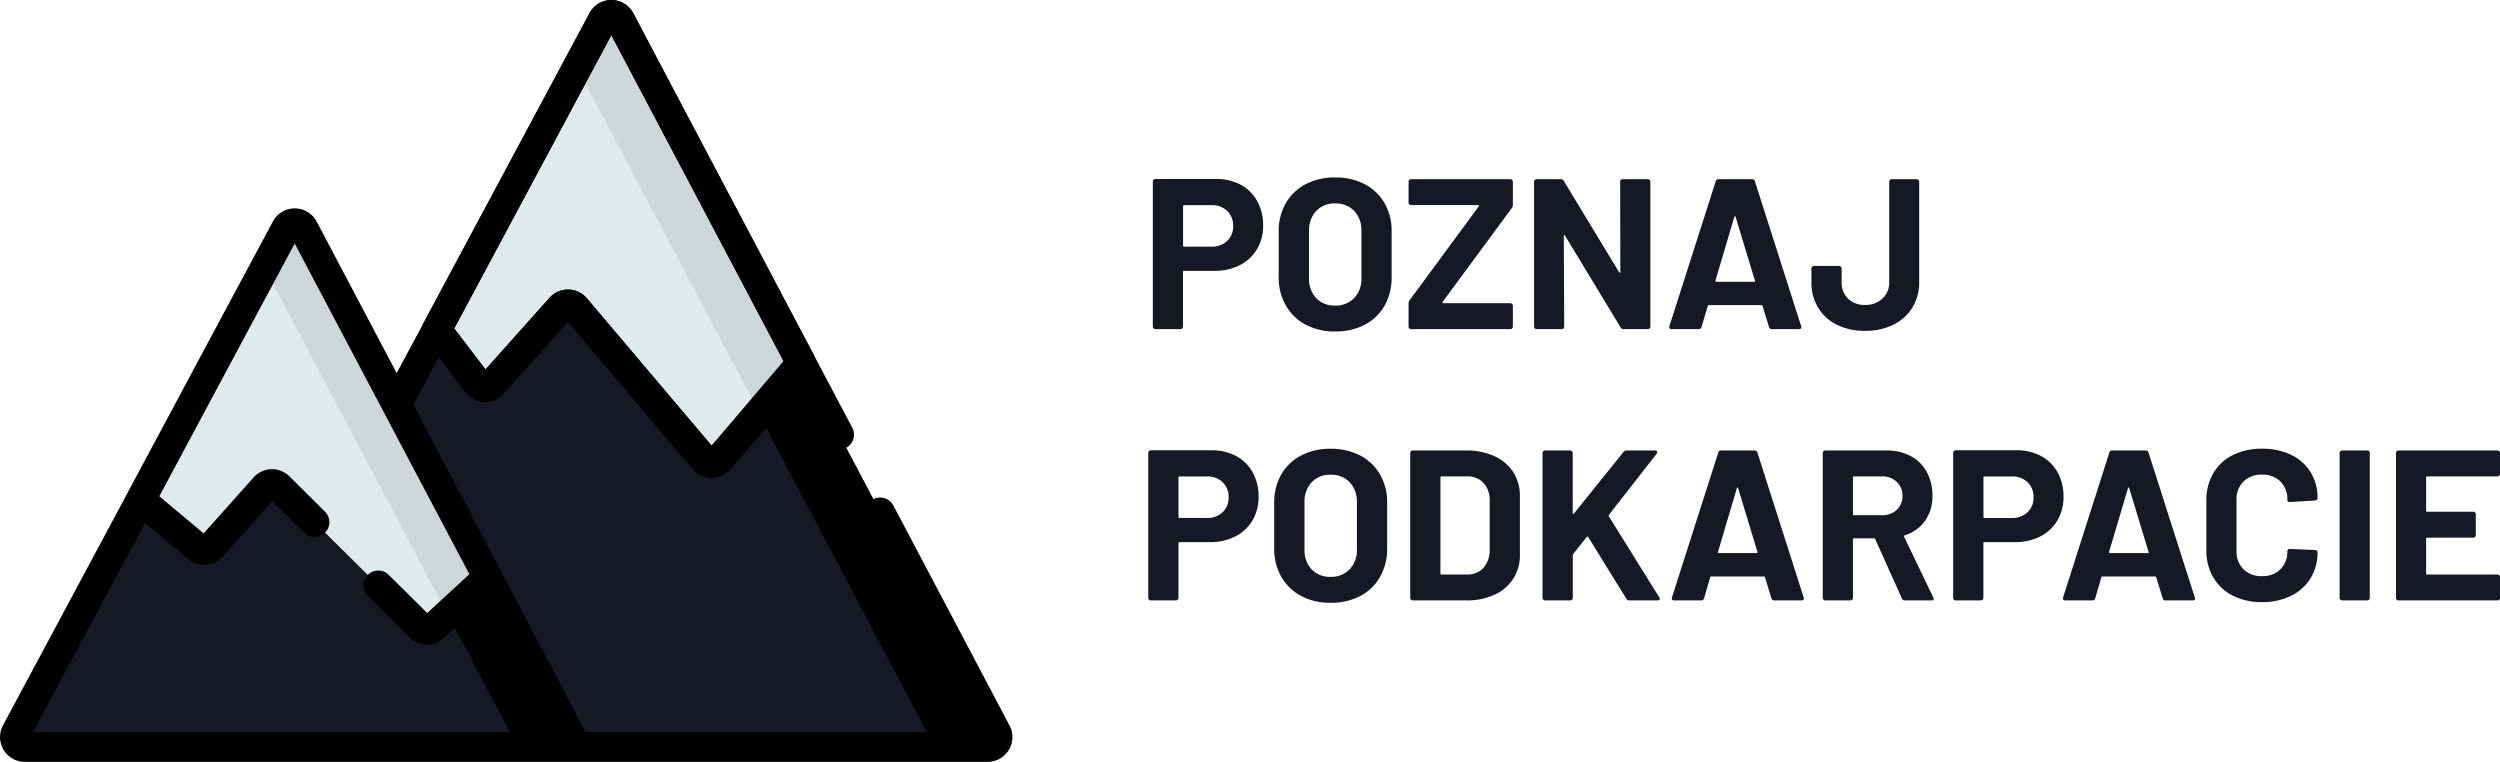 <svg xmlns="http://www.w3.org/2000/svg" width="175.079" height="53.353" viewBox="0 0 175.079 53.353"><g transform="translate(-156.186 0.34)"><path d="M-22.462-10.515a3.606,3.606,0,0,1,1.74.4A2.855,2.855,0,0,1-19.56-8.963a3.447,3.447,0,0,1,.413,1.7A3.2,3.2,0,0,1-19.575-5.6a2.912,2.912,0,0,1-1.2,1.118,3.831,3.831,0,0,1-1.778.4h-2.13a.066.066,0,0,0-.075.075V-.18a.174.174,0,0,1-.052.128A.174.174,0,0,1-24.937,0h-1.755a.174.174,0,0,1-.128-.053.174.174,0,0,1-.052-.128V-10.335a.174.174,0,0,1,.052-.128.174.174,0,0,1,.128-.052Zm-.315,4.74a1.548,1.548,0,0,0,1.11-.4,1.369,1.369,0,0,0,.42-1.043,1.412,1.412,0,0,0-.42-1.065,1.532,1.532,0,0,0-1.11-.4h-1.9a.066.066,0,0,0-.075.075v2.76a.066.066,0,0,0,.075.075Zm8.67,5.94a4.288,4.288,0,0,1-2.062-.48,3.449,3.449,0,0,1-1.387-1.343,3.921,3.921,0,0,1-.5-1.988v-3.21a3.85,3.85,0,0,1,.5-1.965,3.414,3.414,0,0,1,1.387-1.328,4.343,4.343,0,0,1,2.062-.472,4.376,4.376,0,0,1,2.078.472A3.414,3.414,0,0,1-10.642-8.82a3.85,3.85,0,0,1,.495,1.965v3.21a3.963,3.963,0,0,1-.495,2A3.386,3.386,0,0,1-12.03-.308,4.376,4.376,0,0,1-14.108.165Zm0-1.815a1.777,1.777,0,0,0,1.335-.525,1.917,1.917,0,0,0,.51-1.395v-3.3a1.96,1.96,0,0,0-.5-1.4,1.759,1.759,0,0,0-1.343-.533,1.74,1.74,0,0,0-1.327.533,1.96,1.96,0,0,0-.5,1.4v3.3a1.933,1.933,0,0,0,.5,1.395A1.753,1.753,0,0,0-14.108-1.65ZM-8.782,0A.174.174,0,0,1-8.91-.053.174.174,0,0,1-8.962-.18V-1.8a.38.38,0,0,1,.075-.225L-4.042-8.6a.042.042,0,0,0,.008-.06.079.079,0,0,0-.068-.03h-4.68a.174.174,0,0,1-.127-.052.174.174,0,0,1-.053-.128V-10.32a.174.174,0,0,1,.053-.127.174.174,0,0,1,.127-.053h6.945a.174.174,0,0,1,.127.053.174.174,0,0,1,.053.127V-8.7a.38.38,0,0,1-.075.225l-4.845,6.57a.064.064,0,0,0,0,.06.06.06,0,0,0,.06.03h4.68a.174.174,0,0,1,.127.053.174.174,0,0,1,.053.127V-.18a.174.174,0,0,1-.053.128A.174.174,0,0,1-1.837,0ZM5.858-10.32a.174.174,0,0,1,.052-.127.174.174,0,0,1,.128-.053H7.793a.174.174,0,0,1,.128.053.174.174,0,0,1,.052.127V-.18a.174.174,0,0,1-.052.128A.174.174,0,0,1,7.793,0H6.1a.215.215,0,0,1-.21-.12L2-6.54q-.03-.045-.06-.037t-.03.068l.03,6.33a.174.174,0,0,1-.053.128A.174.174,0,0,1,1.763,0H.008A.174.174,0,0,1-.12-.053.174.174,0,0,1-.172-.18V-10.32a.174.174,0,0,1,.053-.127A.174.174,0,0,1,.008-10.5H1.7a.215.215,0,0,1,.21.12l3.87,6.39q.03.045.06.037t.03-.067ZM16.477,0a.188.188,0,0,1-.195-.15l-.45-1.47q-.03-.06-.075-.06h-3.69q-.045,0-.075.06L11.557-.15a.188.188,0,0,1-.195.15H9.457a.168.168,0,0,1-.135-.053A.164.164,0,0,1,9.307-.21l3.24-10.14a.188.188,0,0,1,.195-.15H15.1a.188.188,0,0,1,.195.15L18.532-.21a.167.167,0,0,1,.015.075q0,.135-.165.135ZM12.532-3.405q-.015.09.06.09h2.64q.09,0,.06-.09L13.942-7.86q-.015-.06-.045-.052t-.045.052ZM23.018.12A4.36,4.36,0,0,1,21.03-.308a3.148,3.148,0,0,1-1.312-1.2A3.408,3.408,0,0,1,19.253-3.3v-.945a.174.174,0,0,1,.052-.127.174.174,0,0,1,.128-.053h1.755a.174.174,0,0,1,.128.053.174.174,0,0,1,.052.127V-3.3a1.572,1.572,0,0,0,.443,1.162,1.632,1.632,0,0,0,1.208.443,1.7,1.7,0,0,0,1.207-.443A1.519,1.519,0,0,0,24.7-3.3v-7.02a.174.174,0,0,1,.052-.127.174.174,0,0,1,.128-.053h1.74a.174.174,0,0,1,.128.053.174.174,0,0,1,.052.127V-3.3a3.326,3.326,0,0,1-.48,1.793,3.239,3.239,0,0,1-1.335,1.2A4.337,4.337,0,0,1,23.018.12Z" transform="translate(263.791 22.709)" fill="#161826"/><path d="M-42.78-10.515a3.606,3.606,0,0,1,1.74.4,2.855,2.855,0,0,1,1.162,1.148,3.447,3.447,0,0,1,.412,1.7A3.2,3.2,0,0,1-39.893-5.6a2.912,2.912,0,0,1-1.2,1.118,3.831,3.831,0,0,1-1.778.4H-45a.066.066,0,0,0-.075.075V-.18a.174.174,0,0,1-.053.128A.174.174,0,0,1-45.255,0H-47.01a.174.174,0,0,1-.127-.053A.174.174,0,0,1-47.19-.18V-10.335a.174.174,0,0,1,.053-.128.174.174,0,0,1,.127-.052Zm-.315,4.74a1.548,1.548,0,0,0,1.11-.4,1.369,1.369,0,0,0,.42-1.043,1.412,1.412,0,0,0-.42-1.065,1.532,1.532,0,0,0-1.11-.4H-45a.066.066,0,0,0-.075.075v2.76A.066.066,0,0,0-45-5.775Zm8.67,5.94a4.288,4.288,0,0,1-2.062-.48,3.449,3.449,0,0,1-1.388-1.343,3.921,3.921,0,0,1-.495-1.988v-3.21a3.85,3.85,0,0,1,.495-1.965,3.414,3.414,0,0,1,1.388-1.328,4.343,4.343,0,0,1,2.063-.472,4.376,4.376,0,0,1,2.077.472A3.414,3.414,0,0,1-30.96-8.82a3.85,3.85,0,0,1,.5,1.965v3.21a3.963,3.963,0,0,1-.5,2A3.386,3.386,0,0,1-32.348-.308,4.376,4.376,0,0,1-34.425.165Zm0-1.815a1.777,1.777,0,0,0,1.335-.525,1.917,1.917,0,0,0,.51-1.395v-3.3a1.96,1.96,0,0,0-.5-1.4,1.759,1.759,0,0,0-1.342-.533,1.74,1.74,0,0,0-1.327.533,1.96,1.96,0,0,0-.5,1.4v3.3a1.933,1.933,0,0,0,.5,1.395A1.753,1.753,0,0,0-34.425-1.65ZM-28.665,0a.174.174,0,0,1-.127-.053.174.174,0,0,1-.052-.128V-10.32a.174.174,0,0,1,.052-.127.174.174,0,0,1,.127-.053h3.75a4.6,4.6,0,0,1,1.972.4A3.071,3.071,0,0,1-21.63-8.985a3,3,0,0,1,.465,1.665v4.14a3,3,0,0,1-.465,1.665A3.071,3.071,0,0,1-22.943-.4a4.6,4.6,0,0,1-1.972.4Zm1.935-1.89a.066.066,0,0,0,.075.075h1.815a1.447,1.447,0,0,0,1.118-.465,1.822,1.822,0,0,0,.442-1.245v-3.45a1.768,1.768,0,0,0-.427-1.245,1.483,1.483,0,0,0-1.147-.465h-1.8a.066.066,0,0,0-.075.075ZM-19.4,0a.174.174,0,0,1-.127-.053.174.174,0,0,1-.052-.128V-10.32a.174.174,0,0,1,.052-.127A.174.174,0,0,1-19.4-10.5h1.755a.174.174,0,0,1,.128.053.174.174,0,0,1,.052.127v4.2q0,.045.03.053a.062.062,0,0,0,.06-.023l3.465-4.305a.284.284,0,0,1,.225-.105h1.98q.12,0,.15.068a.161.161,0,0,1-.03.157L-14.925-6a.086.086,0,0,0-.015.105L-11.4-.21a.627.627,0,0,1,.03.105q0,.105-.15.105H-13.5a.215.215,0,0,1-.21-.12l-2.67-4.32a.048.048,0,0,0-.045-.03.086.086,0,0,0-.06.03l-.945,1.185a.23.23,0,0,0-.03.09V-.18a.174.174,0,0,1-.052.128A.174.174,0,0,1-17.64,0Zm16.05,0a.188.188,0,0,1-.2-.15l-.45-1.47q-.03-.06-.075-.06h-3.69q-.045,0-.075.06L-8.265-.15A.188.188,0,0,1-8.46,0h-1.905A.168.168,0,0,1-10.5-.053a.164.164,0,0,1-.015-.158l3.24-10.14a.188.188,0,0,1,.195-.15h2.355a.188.188,0,0,1,.195.15L-1.29-.21a.167.167,0,0,1,.015.075Q-1.275,0-1.44,0ZM-7.29-3.405q-.015.09.06.09h2.64q.09,0,.06-.09L-5.88-7.86q-.015-.06-.045-.052t-.045.052ZM5.8,0a.212.212,0,0,1-.21-.135L3.72-4.29a.1.1,0,0,0-.09-.06H2.235a.066.066,0,0,0-.075.075v4.1a.174.174,0,0,1-.053.128A.174.174,0,0,1,1.98,0H.225A.174.174,0,0,1,.1-.053.174.174,0,0,1,.045-.18V-10.32A.174.174,0,0,1,.1-10.448.174.174,0,0,1,.225-10.5h4.29a3.518,3.518,0,0,1,1.688.39A2.734,2.734,0,0,1,7.327-9a3.389,3.389,0,0,1,.4,1.665,2.967,2.967,0,0,1-.51,1.747A2.716,2.716,0,0,1,5.79-4.56a.071.071,0,0,0-.045.105L7.785-.21a.23.23,0,0,1,.03.09q0,.12-.165.12ZM2.235-8.685a.066.066,0,0,0-.075.075v2.565a.066.066,0,0,0,.075.075H4.2a1.437,1.437,0,0,0,1.027-.375,1.279,1.279,0,0,0,.4-.975,1.3,1.3,0,0,0-.4-.982A1.42,1.42,0,0,0,4.2-8.685Zm11.355-1.83a3.606,3.606,0,0,1,1.74.4,2.855,2.855,0,0,1,1.163,1.148,3.447,3.447,0,0,1,.413,1.7A3.2,3.2,0,0,1,16.477-5.6a2.912,2.912,0,0,1-1.2,1.118,3.831,3.831,0,0,1-1.778.4H11.37a.066.066,0,0,0-.075.075V-.18a.174.174,0,0,1-.052.128A.174.174,0,0,1,11.115,0H9.36a.174.174,0,0,1-.128-.053A.174.174,0,0,1,9.18-.18V-10.335a.174.174,0,0,1,.052-.128.174.174,0,0,1,.128-.052Zm-.315,4.74a1.548,1.548,0,0,0,1.11-.4,1.369,1.369,0,0,0,.42-1.043,1.412,1.412,0,0,0-.42-1.065,1.532,1.532,0,0,0-1.11-.4h-1.9a.066.066,0,0,0-.075.075v2.76a.066.066,0,0,0,.075.075ZM24.045,0a.188.188,0,0,1-.195-.15L23.4-1.62q-.03-.06-.075-.06h-3.69q-.045,0-.075.06L19.125-.15A.188.188,0,0,1,18.93,0H17.025a.168.168,0,0,1-.135-.053.164.164,0,0,1-.015-.158l3.24-10.14a.188.188,0,0,1,.195-.15h2.355a.188.188,0,0,1,.195.15L26.1-.21a.167.167,0,0,1,.015.075q0,.135-.165.135ZM20.1-3.405q-.015.09.06.09H22.8q.09,0,.06-.09L21.51-7.86q-.015-.06-.045-.052t-.045.052ZM30.81.12a4.414,4.414,0,0,1-2.055-.458A3.285,3.285,0,0,1,27.39-1.62a3.719,3.719,0,0,1-.48-1.905V-6.99A3.719,3.719,0,0,1,27.39-8.9a3.237,3.237,0,0,1,1.365-1.275,4.475,4.475,0,0,1,2.055-.45,4.587,4.587,0,0,1,2.033.427,3.227,3.227,0,0,1,1.365,1.215,3.391,3.391,0,0,1,.488,1.822q0,.135-.18.165l-1.755.105h-.03q-.15,0-.15-.165a1.709,1.709,0,0,0-.487-1.275,1.749,1.749,0,0,0-1.283-.48,1.769,1.769,0,0,0-1.3.48,1.709,1.709,0,0,0-.488,1.275v3.615a1.689,1.689,0,0,0,.488,1.26,1.769,1.769,0,0,0,1.3.48,1.749,1.749,0,0,0,1.283-.48,1.689,1.689,0,0,0,.487-1.26q0-.165.18-.165l1.755.075a.189.189,0,0,1,.127.045.135.135,0,0,1,.053.1,3.429,3.429,0,0,1-.488,1.83,3.26,3.26,0,0,1-1.365,1.23A4.52,4.52,0,0,1,30.81.12ZM36.42,0a.174.174,0,0,1-.128-.053A.174.174,0,0,1,36.24-.18V-10.32a.174.174,0,0,1,.052-.127.174.174,0,0,1,.128-.053h1.755a.174.174,0,0,1,.128.053.174.174,0,0,1,.052.127V-.18a.174.174,0,0,1-.052.128A.174.174,0,0,1,38.175,0ZM47.475-8.865a.174.174,0,0,1-.053.128.174.174,0,0,1-.127.052h-4.92a.066.066,0,0,0-.075.075v2.325a.066.066,0,0,0,.075.075H45.6a.174.174,0,0,1,.127.053.174.174,0,0,1,.052.128v1.455a.174.174,0,0,1-.052.128.174.174,0,0,1-.127.053H42.375a.066.066,0,0,0-.075.075v2.43a.066.066,0,0,0,.075.075H47.3a.174.174,0,0,1,.127.053.174.174,0,0,1,.053.127V-.18a.174.174,0,0,1-.053.128A.174.174,0,0,1,47.3,0h-6.93a.174.174,0,0,1-.128-.053.174.174,0,0,1-.052-.128V-10.32a.174.174,0,0,1,.052-.127.174.174,0,0,1,.128-.053H47.3a.174.174,0,0,1,.127.053.174.174,0,0,1,.053.127Z" transform="translate(283.791 41.709)" fill="#161826"/><g transform="translate(156.186 -0.34)"><path d="M165.544,121.117,139.189,71.232a.7.7,0,0,0-1.231,0l-26.725,49.885a.7.7,0,0,0,.614,1.026h53.079A.7.7,0,0,0,165.544,121.117Z" transform="translate(-95.758 -69.824)" fill="#161826"/><path d="M320.327,122.141h-3.7l-25.093-47.5,1.828-3.414a.7.7,0,0,1,1.231,0l26.354,49.884A.7.7,0,0,1,320.327,122.141Z" transform="translate(-251.158 -69.824)"/><path d="M246.339,95.248l-.576.861-5.182,5.909a.7.7,0,0,1-1.056-.009l-9-10.621a.7.7,0,0,0-1.052-.014L224.719,96.7a.7.7,0,0,1-1.074-.042L220.8,92.927l11.623-21.7a.7.7,0,0,1,1.231,0Z" transform="translate(-190.222 -69.827)" fill="#dfeaed"/><path d="M307.482,95.247,304.53,98.7,291.844,74.691a.615.615,0,0,0-.073-.111l1.795-3.349a.7.7,0,0,1,1.231,0Z" transform="translate(-251.364 -69.826)" fill="#cdd7d9"/><path d="M233.606,96.843h-.015a1.732,1.732,0,0,1-1.308-.613l-8.744-10.322-4.5,5.034a1.734,1.734,0,0,1-2.672-.1l-2.845-3.731a1.037,1.037,0,0,1-.089-1.119l11.623-21.7a1.731,1.731,0,0,1,1.528-.915h.005a1.731,1.731,0,0,1,1.528.924L240.8,88.314a1.037,1.037,0,0,1-.055,1.061l-.576.861a1.054,1.054,0,0,1-.083.108l-5.182,5.909A1.733,1.733,0,0,1,233.606,96.843Zm-10.06-13.188h.023a1.733,1.733,0,0,1,1.3.613l8.741,10.32,4.877-5.561.195-.291-12.1-22.9L215.578,86.379l2.191,2.873,4.484-5.018A1.733,1.733,0,0,1,223.546,83.655Z" transform="translate(-183.77 -63.376)"/><path d="M46.358,211.924,27.715,176.637a.7.7,0,0,0-1.231,0L7.58,211.921a.7.7,0,0,0,.614,1.026H45.741A.7.7,0,0,0,46.358,211.924Z" transform="translate(-6.458 -160.631)" fill="#161826"/><path d="M154.65,212.949h-3.013L133.913,179.4l1.481-2.764a.7.7,0,0,1,1.231,0l18.642,35.286A.7.7,0,0,1,154.65,212.949Z" transform="translate(-115.368 -160.632)"/><path d="M95.408,201.064l-3.78,3.484a.7.7,0,0,1-.963-.018l-9.878-9.8a.7.7,0,0,0-1.011.031l-3.711,4.16a.7.7,0,0,1-.968.07l-4.006-3.355,10.181-19a.7.7,0,0,1,1.231,0Z" transform="translate(-61.246 -160.629)" fill="#dfeaed"/><path d="M149.53,201.066l-2.8,2.584L133.913,179.4l1.481-2.764a.738.738,0,0,1,.118-.16.617.617,0,0,1,.07-.064l.039-.028c.026-.017.053-.032.08-.046a.7.7,0,0,1,.588-.012.4.4,0,0,1,.055.028.675.675,0,0,1,.281.286Z" transform="translate(-115.368 -160.63)" fill="#cdd7d9"/><g transform="translate(18.545 15.634)"><path d="M149.53,201.066l-2.8,2.584L133.913,179.4l1.481-2.764a.738.738,0,0,1,.118-.16.617.617,0,0,1,.07-.064l.039-.028c.026-.017.053-.032.08-.046a.7.7,0,0,1,.588-.012.4.4,0,0,1,.055.028.675.675,0,0,1,.281.286Z" transform="translate(-133.913 -176.265)" fill="#cdd7d9"/></g><path d="M70.7,114.181,62.56,98.768a1.037,1.037,0,1,0-1.834.969l7.879,14.914H40.982c-.033-.161-12.035-22.937-12.035-22.937l1.784-3.33L32.6,90.833a1.734,1.734,0,0,0,2.672.1l4.5-5.034,8.744,10.322a1.732,1.732,0,0,0,1.308.613h.015a1.733,1.733,0,0,0,1.3-.591l.01-.012,4.766-5.6L57.854,94.3a1.037,1.037,0,0,0,1.834-.969L44.349,64.3a1.731,1.731,0,0,0-1.528-.924h-.005a1.73,1.73,0,0,0-1.528.915L30.4,84.614l-.734,1.369h0L27.779,89.5l-5.6-10.609a1.732,1.732,0,0,0-1.529-.924h0l-.064,0-.053,0-.047,0-.07.007L20.344,78,20.292,78a1.73,1.73,0,0,0-1.18.88l-3.8,7.086L8.931,97.888l0,.006L.208,114.172a1.734,1.734,0,0,0,1.528,2.553H69.17a1.734,1.734,0,0,0,1.533-2.544Zm-20.867-19.6L41.1,84.264a1.734,1.734,0,0,0-1.3-.613h-.023a1.734,1.734,0,0,0-1.293.579L34,89.248l-2.191-2.873.314-.586L42.814,65.831,54.872,88.657ZM2.3,114.651l7.853-14.659,3.028,2.536a1.726,1.726,0,0,0,2.407-.175l3.473-3.892L21.3,100.68a1.037,1.037,0,0,0,1.461-1.473l-2.491-2.472a1.734,1.734,0,0,0-2.515.077l-3.492,3.914-3.106-2.6,9.48-17.7,12.234,23.158-2.953,2.722-2.7-2.681a1.037,1.037,0,0,0-1.461,1.472l2.933,2.91a1.731,1.731,0,0,0,2.4.044l2.79-2.571,4.844,9.169H2.3Z" transform="translate(0 -63.372)"/></g></g></svg>